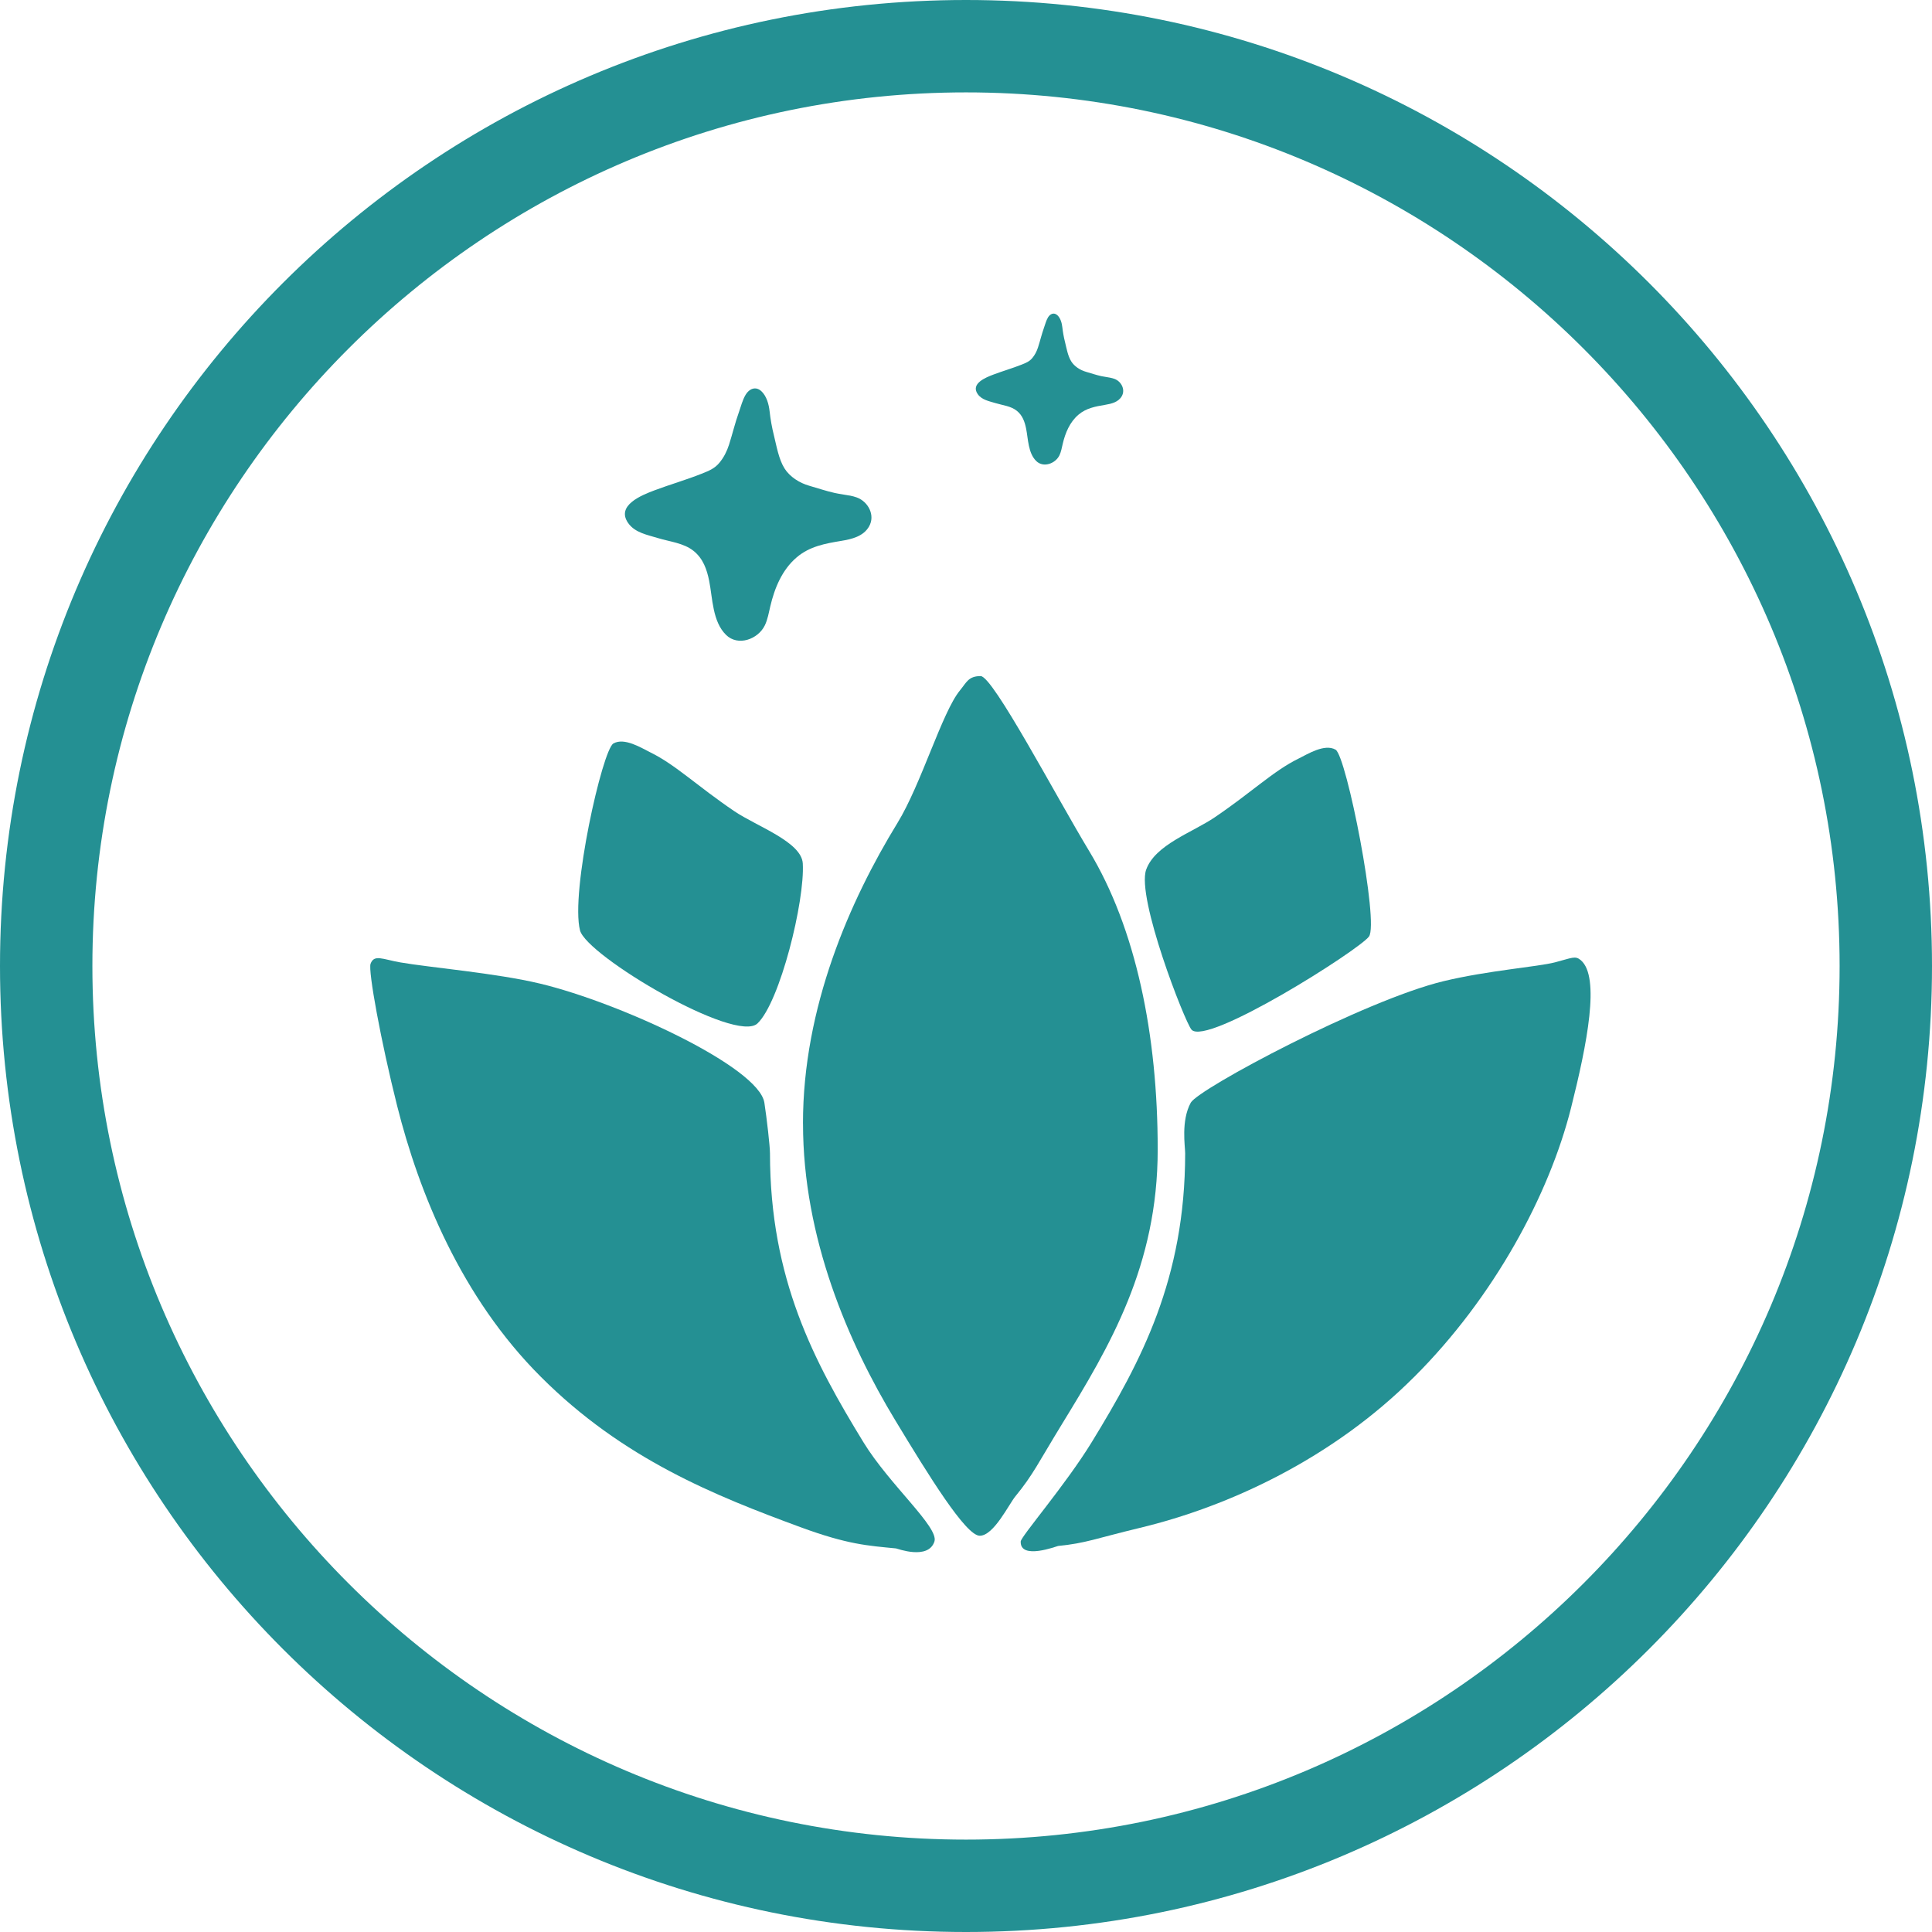 <svg id="Layer_1" xmlns="http://www.w3.org/2000/svg" viewBox="0 0 500 500"><defs><style>.cls-1{fill:#249093;stroke-width:0px;}</style></defs><path class="cls-1" d="M250,23.91c124.66,0,226.09,101.42,226.09,226.09s-101.42,226.09-226.09,226.09S23.91,374.66,23.91,250,125.34,23.91,250,23.91M250,0C111.93,0,0,111.93,0,250s111.93,250,250,250,250-111.93,250-250S388.07,0,250,0h0Z"></path><path class="cls-1" d="M219.9,128.26c-1.3-.26-2.68-.41-3.91-.69-2.2-.49-4.42-1.25-6.59-1.87-2.47-.7-5-2.29-6.38-4.49-1.49-2.38-2.05-5.78-2.72-8.48-.53-2.13-.89-4.15-1.13-6.31-.2-1.78-.76-3.89-2.11-5.16-1.47-1.39-3.17-.65-4.08.88-.84,1.41-1.2,2.98-1.75,4.52-1.01,2.81-1.66,5.63-2.57,8.46-.54,1.68-1.34,3.27-2.47,4.63-1.27,1.55-2.81,2.13-4.64,2.86-4.01,1.6-8.17,2.78-12.2,4.3-3.31,1.25-9.99,3.9-6.77,8.47,1.76,2.5,4.98,3.04,7.71,3.88,3.06.94,6.67,1.26,9.24,3.34,2.43,1.97,3.4,4.73,4,7.71.9,4.5.84,10.55,4.38,14.01,3.08,3.02,8.27,1.14,10.03-2.48.72-1.48,1.03-3.3,1.41-4.91,1.11-4.74,3.05-9.48,6.86-12.71,3.32-2.82,7.32-3.55,11.5-4.24,2.72-.45,5.73-1.15,7.2-3.73,1.67-2.91-.23-6.43-3.17-7.51-.58-.21-1.2-.37-1.85-.5"></path><path class="cls-1" d="M287.33,97.75c-.78-.16-1.6-.25-2.34-.41-1.31-.29-2.64-.75-3.94-1.12-1.47-.42-2.99-1.37-3.81-2.69-.89-1.42-1.23-3.45-1.63-5.07-.32-1.27-.53-2.48-.68-3.77-.12-1.06-.45-2.32-1.26-3.09-.88-.83-1.89-.39-2.44.53-.5.84-.72,1.78-1.05,2.7-.6,1.68-.99,3.37-1.54,5.06-.32,1-.8,1.96-1.48,2.77-.76.92-1.68,1.27-2.78,1.71-2.4.95-4.88,1.66-7.29,2.57-1.98.75-5.97,2.33-4.05,5.07,1.05,1.49,2.98,1.82,4.61,2.32,1.83.56,3.99.75,5.52,2,1.46,1.18,2.03,2.83,2.39,4.61.54,2.69.5,6.31,2.62,8.38,1.84,1.8,4.94.68,6-1.48.43-.89.62-1.98.84-2.93.66-2.84,1.82-5.67,4.1-7.6,1.99-1.69,4.38-2.12,6.88-2.54,1.63-.27,3.42-.69,4.31-2.23,1-1.74-.14-3.84-1.89-4.49-.35-.13-.72-.22-1.1-.3"></path><path class="cls-1" d="M308.35,266.46c3.84,4.45,43.26-20.52,45.93-24.07,2.67-3.55-5.79-46.76-8.64-48.38-2.86-1.62-7.22,1.15-9.61,2.33-6.51,3.2-11.96,8.61-21.7,15.21-5.75,3.89-15.39,7.07-17.7,13.51-2.58,7.2,9.99,39.4,11.73,41.41Z"></path><path class="cls-1" d="M366.04,356.3c20.61-20.58,34.89-47.1,40.55-69.6,4.18-16.61,7.56-33.85,2.55-38.18-1.47-1.27-2.26-.62-6.7.53-4.45,1.16-17.33,2.11-28.78,4.86-20.54,4.93-63.54,27.89-65.49,31.46-2.57,4.71-1.45,11.3-1.45,13.11-.02,32.53-11.39,53.85-24.2,74.78-6.75,11.02-18.31,24.39-18.36,25.67-.21,4.9,9.41,1.19,9.69,1.16,7.22-.71,9.67-1.92,21.11-4.67,22.91-5.49,49.84-17.85,71.08-39.13"></path><path class="cls-1" d="M196.04,264.86c-5.64,5.35-44.23-17.51-45.93-24.07-2.52-9.77,5.79-46.76,8.64-48.38,2.86-1.62,7.22,1.15,9.61,2.33,6.51,3.2,11.96,8.61,21.7,15.21,5.75,3.89,17.38,7.91,17.7,13.51.56,9.74-5.91,35.89-11.73,41.41Z"></path><path class="cls-1" d="M139.95,356.3c-20.61-20.58-31.52-47.63-37.18-70.14-4.18-16.61-7.53-34.91-6.87-36.73.91-2.52,3.12-1.17,7.65-.37,7.54,1.32,24.82,2.76,36.27,5.51,20.54,4.93,56.56,21.55,58,30.81.62,4.02,1.45,11.3,1.45,13.11.02,32.53,11.39,53.85,24.2,74.78,6.75,11.02,19.57,21.97,18.36,25.67-1.6,4.88-9.65,1.82-9.93,1.79-7.22-.71-12.43-.97-24.71-5.49-22.11-8.14-45.99-17.66-67.24-38.94"></path><path class="cls-1" d="M207.82,290.76c-.02,29.6,11.77,56.84,23.89,76.84,8.61,14.23,18.23,29.85,21.85,29.85s7.52-8.13,9.22-10.2c4.6-5.6,5.91-8.66,12.06-18.7,12.31-20.08,24.79-41,24.77-71.07.02-29.6-5.64-57.27-17.76-77.27-8.6-14.23-24.88-45.24-28.06-45.24s-3.66,1.65-5.36,3.71c-4.61,5.61-10.01,24.25-16.16,34.29-12.31,20.08-24.48,47.72-24.46,77.79Z"></path></svg>